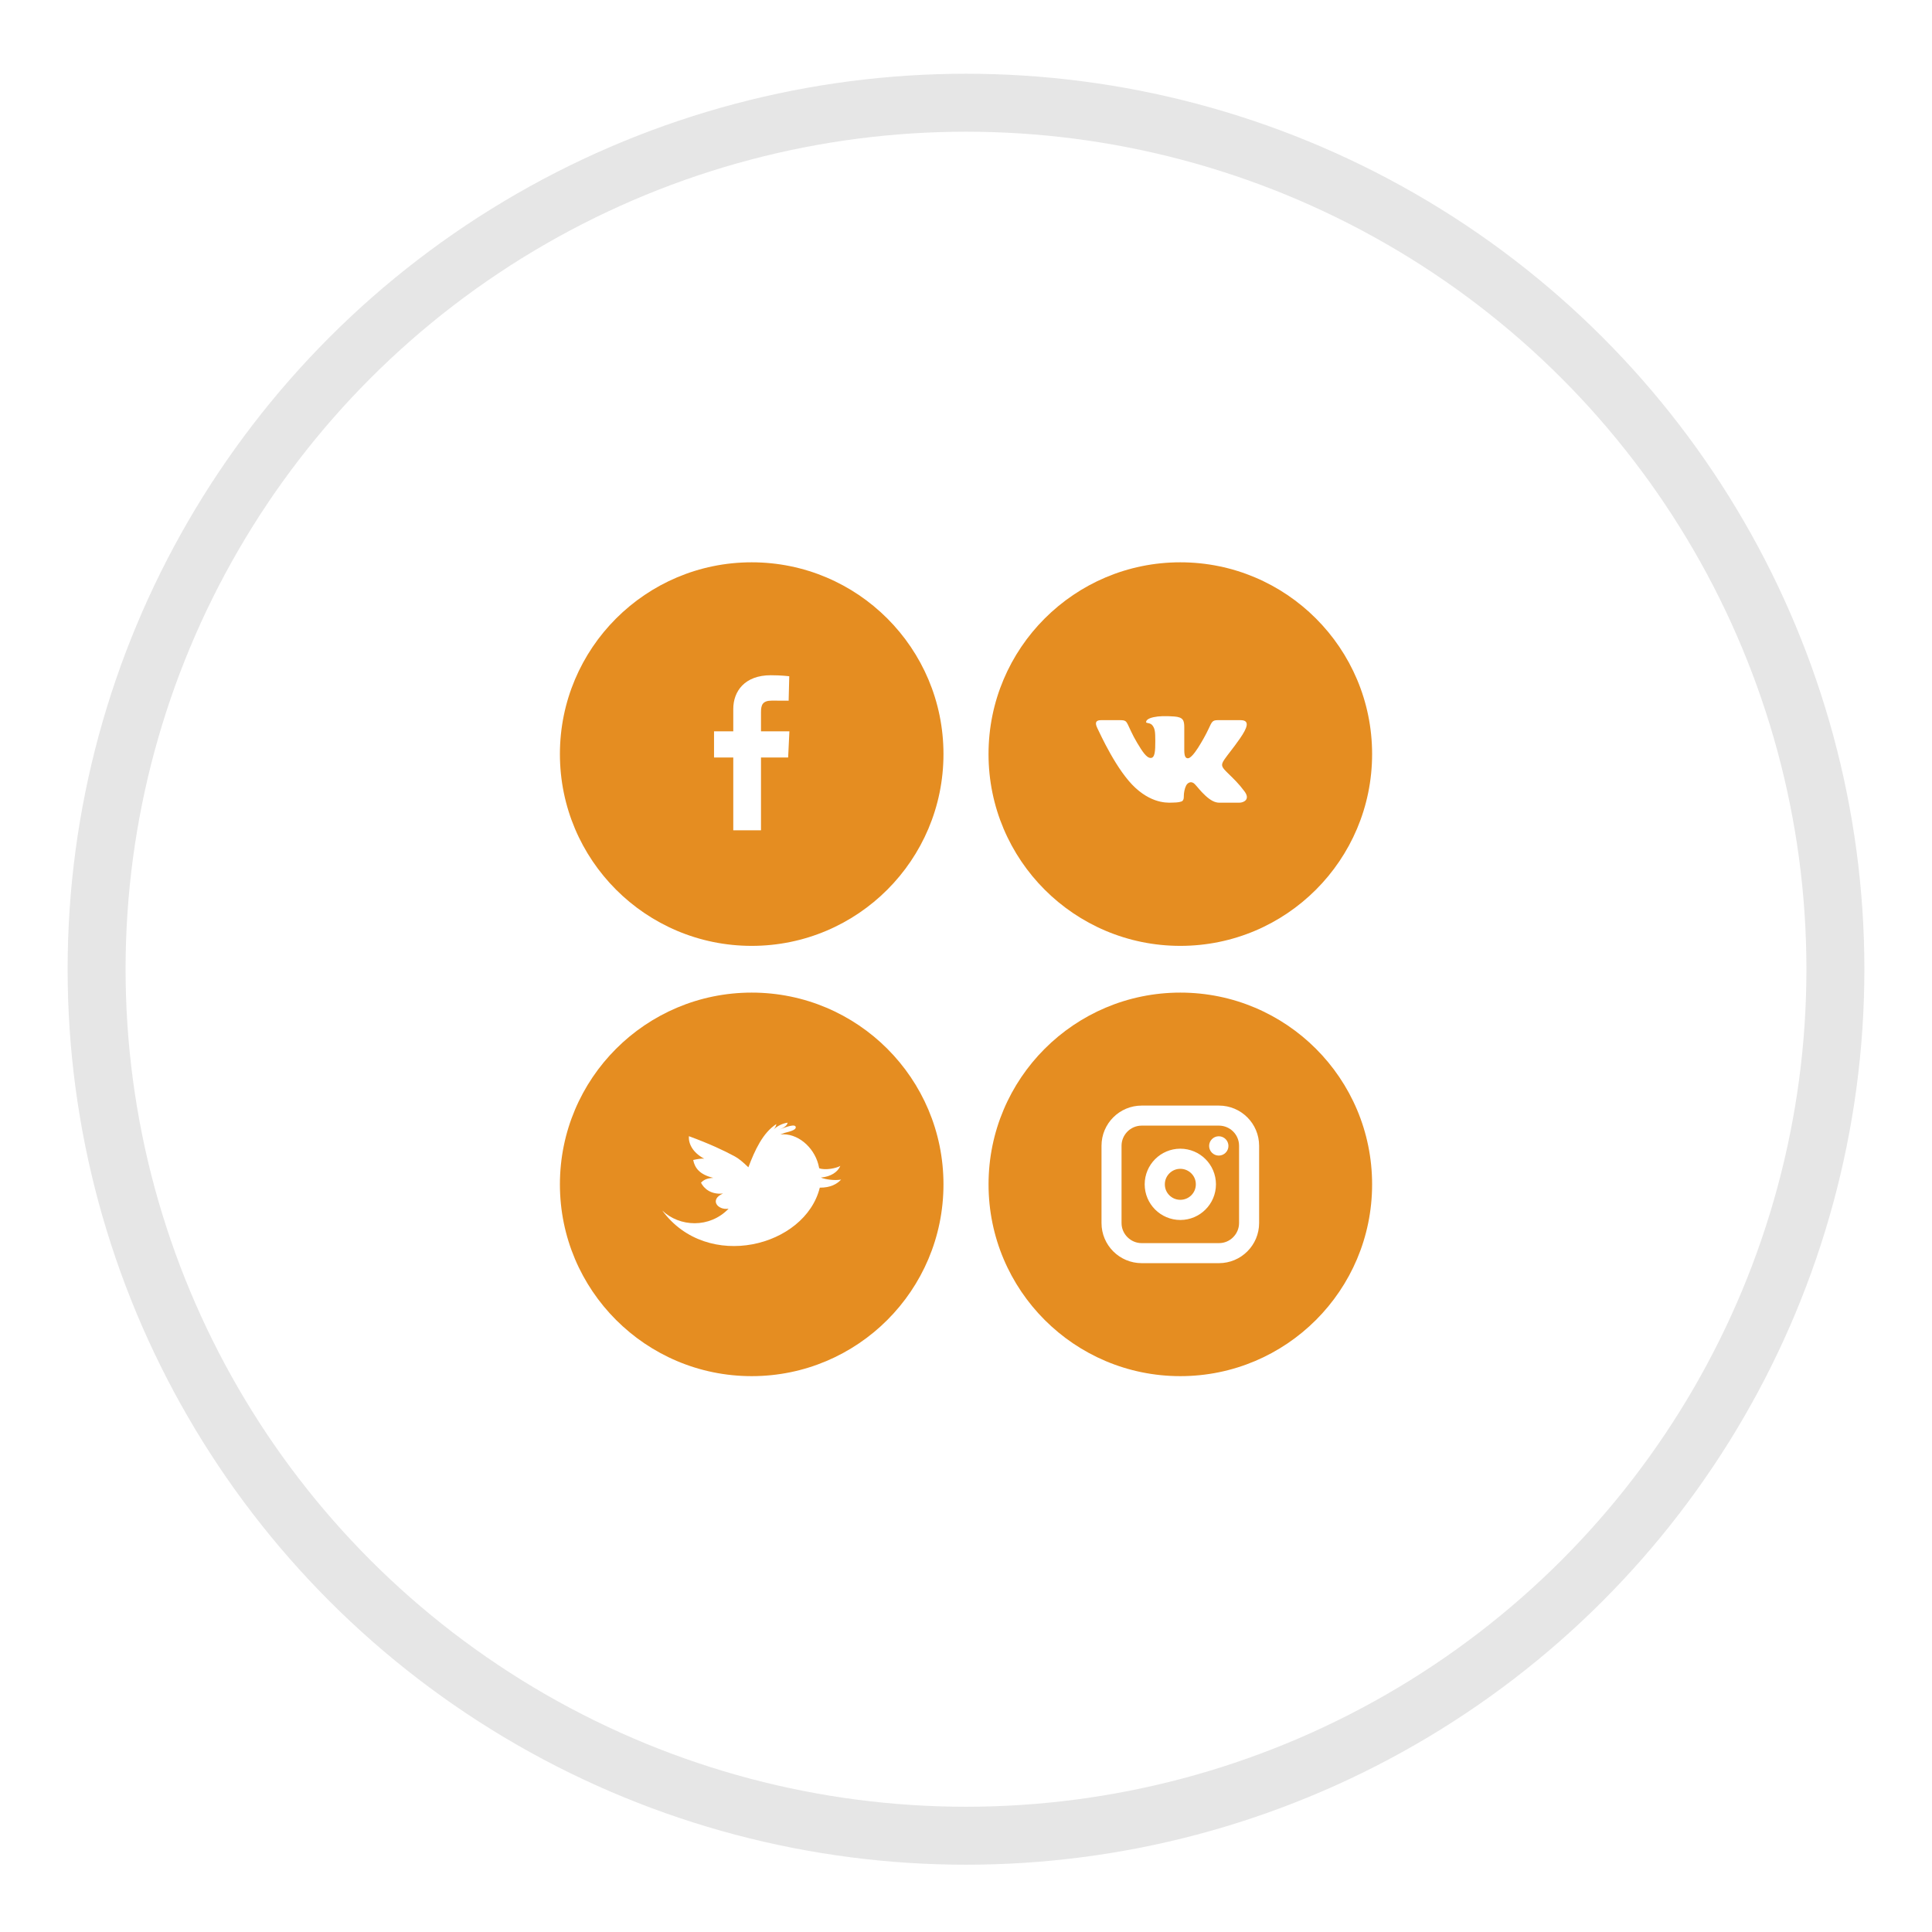 <?xml version="1.0" encoding="utf-8"?>
<!-- Generator: Adobe Illustrator 16.0.0, SVG Export Plug-In . SVG Version: 6.00 Build 0)  -->
<!DOCTYPE svg PUBLIC "-//W3C//DTD SVG 1.1//EN" "http://www.w3.org/Graphics/SVG/1.1/DTD/svg11.dtd">
<svg version="1.1" id="Layer_1" xmlns="http://www.w3.org/2000/svg" xmlns:xlink="http://www.w3.org/1999/xlink" x="0px" y="0px"
	 width="100px" height="100px" viewBox="0 0 100 100" enable-background="new 0 0 100 100" xml:space="preserve">
<g>
	<path fill="#E58D21" d="M38.908,51.377c-5.482,0-9.927,4.443-9.927,9.926c0,5.481,4.444,9.926,9.927,9.926
		c5.483,0,9.926-4.442,9.926-9.926C48.834,55.82,44.391,51.377,38.908,51.377z M42.432,61.473c-0.755,3.063-5.823,4.361-8.153,1.184
		c0.894,0.855,2.448,0.929,3.432-0.094c-0.579,0.088-1-0.48-0.288-0.787c-0.638,0.068-0.995-0.271-1.14-0.559
		c0.15-0.158,0.315-0.23,0.636-0.252c-0.7-0.165-0.958-0.507-1.039-0.924c0.195-0.046,0.437-0.085,0.57-0.068
		c-0.613-0.32-0.825-0.804-0.791-1.164c1.093,0.404,1.79,0.732,2.375,1.047c0.206,0.109,0.44,0.311,0.702,0.563
		c0.333-0.88,0.745-1.787,1.448-2.237c-0.013,0.104-0.067,0.196-0.138,0.275c0.199-0.184,0.458-0.309,0.721-0.348
		c-0.029,0.199-0.315,0.313-0.488,0.379c0.132-0.043,0.827-0.354,0.901-0.176c0.089,0.199-0.48,0.293-0.576,0.328
		c-0.071,0.022-0.142,0.051-0.213,0.078c0.878-0.088,1.716,0.637,1.962,1.538c0.018,0.063,0.035,0.14,0.049,0.212
		c0.322,0.121,0.904-0.006,1.093-0.121c-0.136,0.32-0.489,0.557-1.008,0.604c0.25,0.104,0.721,0.162,1.049,0.104
		C43.33,61.277,42.998,61.477,42.432,61.473z"/>
	<path fill="#E58D21" d="M38.908,29.105c-5.482,0-9.927,4.444-9.927,9.926c0,5.482,4.444,9.927,9.927,9.927
		c5.483,0,9.926-4.445,9.926-9.927C48.834,33.549,44.391,29.105,38.908,29.105z M40.794,39.209h-1.405v3.768h-1.435v-3.768h-0.996
		v-1.356h0.996c0,0,0-0.555,0-1.158c0-0.91,0.588-1.745,1.942-1.745c0.55,0,0.956,0.052,0.956,0.052l-0.032,1.266
		c0,0-0.415-0.004-0.866-0.004c-0.488,0-0.565,0.224-0.565,0.599c0,0.046,0,0.063,0,0.065c0,0.104,0,0.359,0,0.926h1.47
		L40.794,39.209z"/>
	<path fill="#E58D21" d="M61.093,29.105c-5.481,0-9.927,4.444-9.927,9.926c0,5.482,4.443,9.927,9.927,9.927
		c5.484,0,9.927-4.445,9.927-9.927C71.02,33.549,66.575,29.105,61.093,29.105z M64.148,41.547c-0.229,0-0.807,0-1.035,0
		c-0.23,0-0.457-0.12-0.728-0.371c-0.268-0.251-0.352-0.385-0.538-0.585c-0.189-0.2-0.382-0.072-0.455,0.072
		c-0.076,0.145-0.117,0.382-0.117,0.519c0,0.138-0.01,0.21-0.067,0.269c-0.06,0.058-0.274,0.089-0.454,0.089
		c-0.178,0-1.011,0.13-1.98-0.756c-0.971-0.887-1.828-2.796-1.979-3.103c-0.149-0.306-0.044-0.406,0.195-0.406s0.741,0,0.997,0
		s0.3,0.052,0.383,0.209c0.082,0.159,0.229,0.53,0.488,0.963c0.262,0.433,0.479,0.784,0.703,0.784c0.226,0,0.237-0.389,0.237-0.876
		c0-0.489-0.021-0.633-0.139-0.798c-0.116-0.166-0.337-0.11-0.337-0.179c0-0.103,0.117-0.199,0.387-0.257
		c0.268-0.06,0.611-0.069,1.072-0.036c0.461,0.036,0.517,0.2,0.517,0.569c0,0.367,0,0.825,0,1.168c0,0.344,0.075,0.426,0.192,0.426
		s0.316-0.223,0.52-0.542c0.203-0.321,0.389-0.646,0.551-0.991c0.162-0.345,0.188-0.44,0.461-0.44c0.275,0,0.693,0,1.192,0
		c0.5,0,0.349,0.399-0.037,0.953c-0.386,0.553-0.591,0.777-0.805,1.086c-0.214,0.31-0.121,0.406,0.187,0.708
		c0.308,0.303,0.553,0.53,0.858,0.942C64.725,41.378,64.376,41.547,64.148,41.547z"/>
	<path fill="#E58D21" d="M61.093,60.498c-0.223,0-0.421,0.089-0.567,0.236c-0.146,0.146-0.234,0.345-0.234,0.568
		c0,0.223,0.088,0.42,0.234,0.566s0.347,0.234,0.567,0.234c0.222,0,0.421-0.088,0.569-0.235c0.146-0.146,0.234-0.347,0.234-0.565
		c0-0.226-0.088-0.423-0.234-0.568C61.514,60.587,61.314,60.498,61.093,60.498z M61.093,51.377c-5.481,0-9.926,4.443-9.926,9.926
		c0,5.481,4.442,9.926,9.926,9.926c5.484,0,9.927-4.442,9.927-9.926C71.02,55.82,66.575,51.377,61.093,51.377z M65.172,63.305
		c-0.002,1.146-0.931,2.075-2.079,2.076h-4.001c-1.146-0.001-2.078-0.93-2.078-2.076v-4.002c0-1.148,0.932-2.078,2.078-2.078h4.001
		c1.148,0,2.077,0.93,2.079,2.078V63.305z M63.093,58.262h-4.001c-0.287,0.002-0.544,0.116-0.734,0.305
		c-0.188,0.19-0.307,0.449-0.307,0.736v4.002c0,0.286,0.117,0.543,0.307,0.733c0.19,0.188,0.447,0.306,0.734,0.306h4.001
		c0.288,0,0.546-0.115,0.735-0.306s0.305-0.447,0.306-0.733v-4.002c-0.001-0.287-0.116-0.546-0.306-0.736
		C63.639,58.378,63.381,58.264,63.093,58.262z M61.093,63.146c-1.019-0.002-1.843-0.826-1.844-1.844
		c0.001-1.02,0.825-1.844,1.844-1.846c1.019,0.002,1.843,0.824,1.845,1.846C62.936,62.32,62.109,63.146,61.093,63.146z
		 M63.083,59.813c-0.274,0-0.499-0.225-0.499-0.5s0.225-0.5,0.499-0.5c0.276,0,0.501,0.225,0.501,0.5S63.359,59.813,63.083,59.813z"
		/>
</g>
<ellipse opacity="0.1" fill="none" stroke="#000000" stroke-width="3" stroke-miterlimit="10" cx="50" cy="50.167" rx="45" ry="44.85"/>
</svg>
